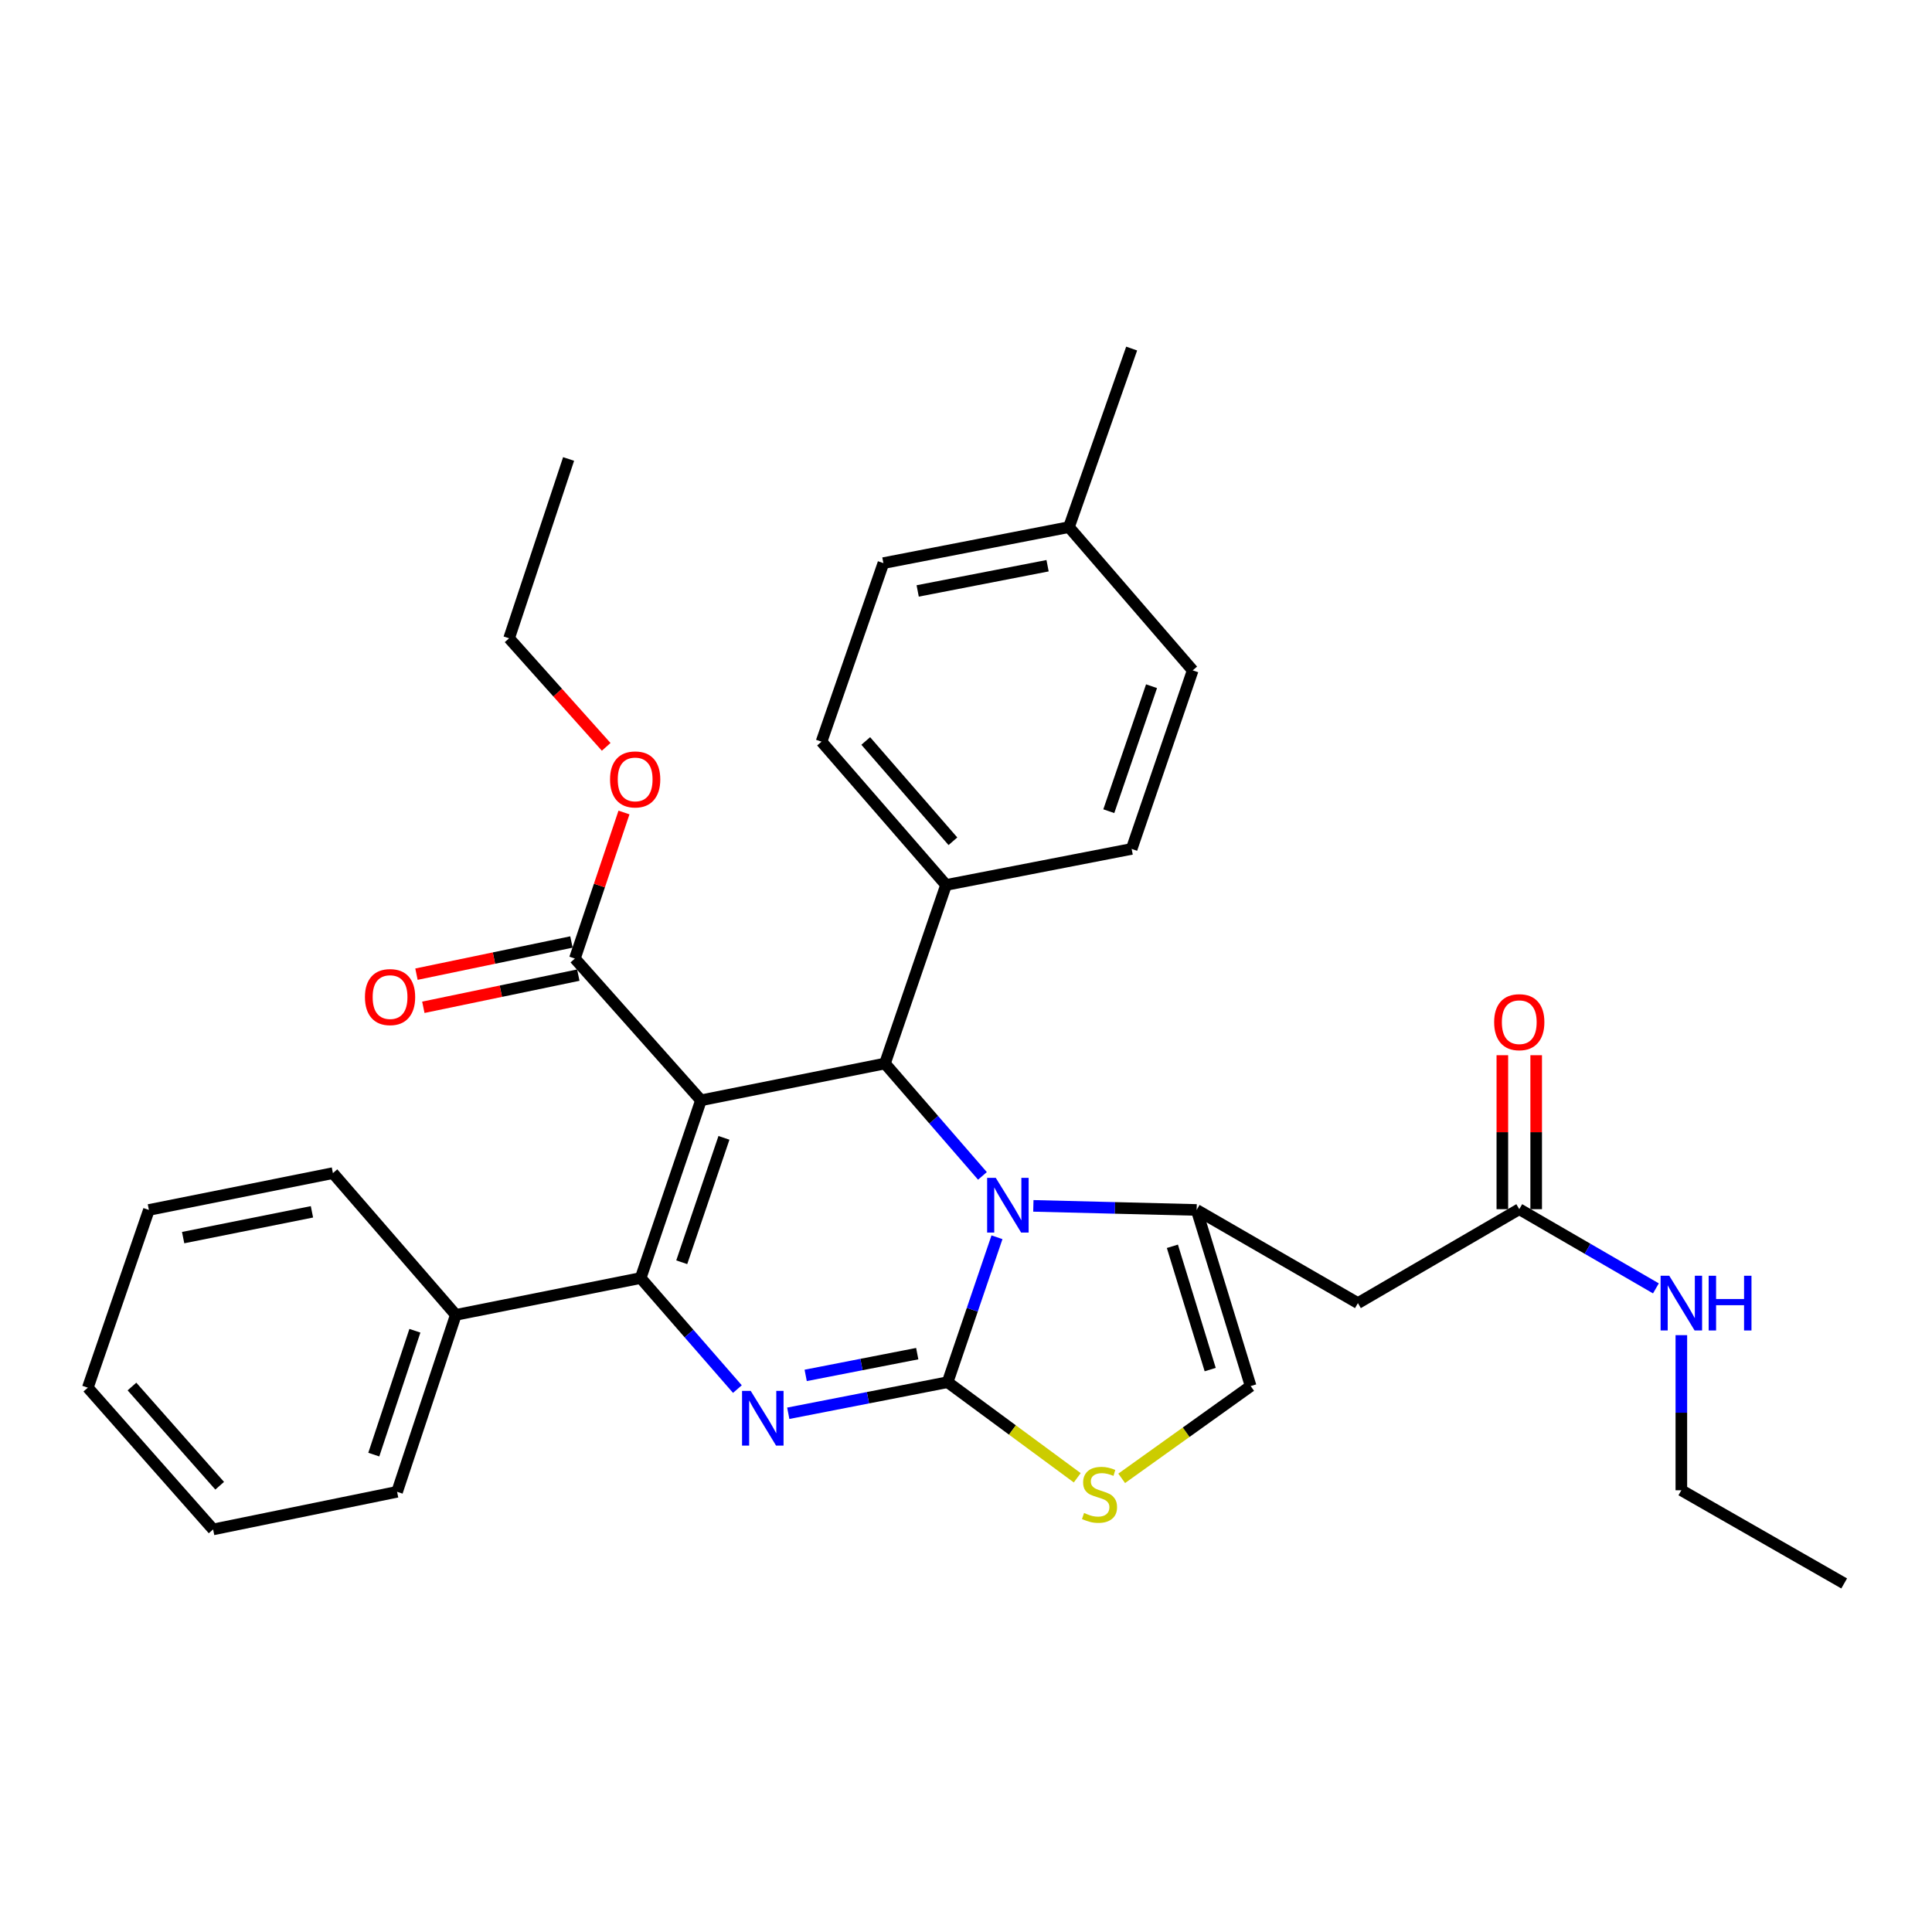 <?xml version='1.0' encoding='iso-8859-1'?>
<svg version='1.1' baseProfile='full'
              xmlns='http://www.w3.org/2000/svg'
                      xmlns:rdkit='http://www.rdkit.org/xml'
                      xmlns:xlink='http://www.w3.org/1999/xlink'
                  xml:space='preserve'
width='1000px' height='1000px' viewBox='0 0 1000 1000'>
<!-- END OF HEADER -->
<rect style='opacity:1.0;fill:#FFFFFF;stroke:none' width='1000' height='1000' x='0' y='0'> </rect>
<path class='bond-1' d='M 362.814,569.522 L 331.6,661.511' style='fill:none;fill-rule:evenodd;stroke:#000000;stroke-width:6px;stroke-linecap:butt;stroke-linejoin:miter;stroke-opacity:1' />
<path class='bond-1' d='M 374.717,588.948 L 352.867,653.341' style='fill:none;fill-rule:evenodd;stroke:#000000;stroke-width:6px;stroke-linecap:butt;stroke-linejoin:miter;stroke-opacity:1' />
<path class='bond-4' d='M 362.814,569.522 L 458.053,550.47' style='fill:none;fill-rule:evenodd;stroke:#000000;stroke-width:6px;stroke-linecap:butt;stroke-linejoin:miter;stroke-opacity:1' />
<path class='bond-7' d='M 362.814,569.522 L 297.554,496.147' style='fill:none;fill-rule:evenodd;stroke:#000000;stroke-width:6px;stroke-linecap:butt;stroke-linejoin:miter;stroke-opacity:1' />
<path class='bond-0' d='M 490.484,715.417 L 449.243,723.462' style='fill:none;fill-rule:evenodd;stroke:#000000;stroke-width:6px;stroke-linecap:butt;stroke-linejoin:miter;stroke-opacity:1' />
<path class='bond-0' d='M 449.243,723.462 L 408.003,731.508' style='fill:none;fill-rule:evenodd;stroke:#0000FF;stroke-width:6px;stroke-linecap:butt;stroke-linejoin:miter;stroke-opacity:1' />
<path class='bond-0' d='M 474.758,700.64 L 445.89,706.272' style='fill:none;fill-rule:evenodd;stroke:#000000;stroke-width:6px;stroke-linecap:butt;stroke-linejoin:miter;stroke-opacity:1' />
<path class='bond-0' d='M 445.89,706.272 L 417.021,711.904' style='fill:none;fill-rule:evenodd;stroke:#0000FF;stroke-width:6px;stroke-linecap:butt;stroke-linejoin:miter;stroke-opacity:1' />
<path class='bond-6' d='M 490.484,715.417 L 524.033,740.159' style='fill:none;fill-rule:evenodd;stroke:#000000;stroke-width:6px;stroke-linecap:butt;stroke-linejoin:miter;stroke-opacity:1' />
<path class='bond-6' d='M 524.033,740.159 L 557.582,764.901' style='fill:none;fill-rule:evenodd;stroke:#CCCC00;stroke-width:6px;stroke-linecap:butt;stroke-linejoin:miter;stroke-opacity:1' />
<path class='bond-32' d='M 490.484,715.417 L 503.258,677.911' style='fill:none;fill-rule:evenodd;stroke:#000000;stroke-width:6px;stroke-linecap:butt;stroke-linejoin:miter;stroke-opacity:1' />
<path class='bond-32' d='M 503.258,677.911 L 516.032,640.405' style='fill:none;fill-rule:evenodd;stroke:#0000FF;stroke-width:6px;stroke-linecap:butt;stroke-linejoin:miter;stroke-opacity:1' />
<path class='bond-2' d='M 331.6,661.511 L 356.64,690.251' style='fill:none;fill-rule:evenodd;stroke:#000000;stroke-width:6px;stroke-linecap:butt;stroke-linejoin:miter;stroke-opacity:1' />
<path class='bond-2' d='M 356.64,690.251 L 381.68,718.991' style='fill:none;fill-rule:evenodd;stroke:#0000FF;stroke-width:6px;stroke-linecap:butt;stroke-linejoin:miter;stroke-opacity:1' />
<path class='bond-12' d='M 331.6,661.511 L 235.933,680.573' style='fill:none;fill-rule:evenodd;stroke:#000000;stroke-width:6px;stroke-linecap:butt;stroke-linejoin:miter;stroke-opacity:1' />
<path class='bond-3' d='M 508.511,608.645 L 483.282,579.558' style='fill:none;fill-rule:evenodd;stroke:#0000FF;stroke-width:6px;stroke-linecap:butt;stroke-linejoin:miter;stroke-opacity:1' />
<path class='bond-3' d='M 483.282,579.558 L 458.053,550.47' style='fill:none;fill-rule:evenodd;stroke:#000000;stroke-width:6px;stroke-linecap:butt;stroke-linejoin:miter;stroke-opacity:1' />
<path class='bond-5' d='M 534.862,624.156 L 577.121,625.212' style='fill:none;fill-rule:evenodd;stroke:#0000FF;stroke-width:6px;stroke-linecap:butt;stroke-linejoin:miter;stroke-opacity:1' />
<path class='bond-5' d='M 577.121,625.212 L 619.38,626.269' style='fill:none;fill-rule:evenodd;stroke:#000000;stroke-width:6px;stroke-linecap:butt;stroke-linejoin:miter;stroke-opacity:1' />
<path class='bond-11' d='M 458.053,550.47 L 489.676,458.053' style='fill:none;fill-rule:evenodd;stroke:#000000;stroke-width:6px;stroke-linecap:butt;stroke-linejoin:miter;stroke-opacity:1' />
<path class='bond-8' d='M 619.38,626.269 L 702.855,674.491' style='fill:none;fill-rule:evenodd;stroke:#000000;stroke-width:6px;stroke-linecap:butt;stroke-linejoin:miter;stroke-opacity:1' />
<path class='bond-9' d='M 619.38,626.269 L 647.334,717.44' style='fill:none;fill-rule:evenodd;stroke:#000000;stroke-width:6px;stroke-linecap:butt;stroke-linejoin:miter;stroke-opacity:1' />
<path class='bond-9' d='M 606.828,645.079 L 626.396,708.899' style='fill:none;fill-rule:evenodd;stroke:#000000;stroke-width:6px;stroke-linecap:butt;stroke-linejoin:miter;stroke-opacity:1' />
<path class='bond-33' d='M 580.588,765.184 L 613.961,741.312' style='fill:none;fill-rule:evenodd;stroke:#CCCC00;stroke-width:6px;stroke-linecap:butt;stroke-linejoin:miter;stroke-opacity:1' />
<path class='bond-33' d='M 613.961,741.312 L 647.334,717.44' style='fill:none;fill-rule:evenodd;stroke:#000000;stroke-width:6px;stroke-linecap:butt;stroke-linejoin:miter;stroke-opacity:1' />
<path class='bond-13' d='M 295.774,487.573 L 255.666,495.899' style='fill:none;fill-rule:evenodd;stroke:#000000;stroke-width:6px;stroke-linecap:butt;stroke-linejoin:miter;stroke-opacity:1' />
<path class='bond-13' d='M 255.666,495.899 L 215.559,504.226' style='fill:none;fill-rule:evenodd;stroke:#FF0000;stroke-width:6px;stroke-linecap:butt;stroke-linejoin:miter;stroke-opacity:1' />
<path class='bond-13' d='M 299.334,504.721 L 259.226,513.048' style='fill:none;fill-rule:evenodd;stroke:#000000;stroke-width:6px;stroke-linecap:butt;stroke-linejoin:miter;stroke-opacity:1' />
<path class='bond-13' d='M 259.226,513.048 L 219.119,521.374' style='fill:none;fill-rule:evenodd;stroke:#FF0000;stroke-width:6px;stroke-linecap:butt;stroke-linejoin:miter;stroke-opacity:1' />
<path class='bond-18' d='M 297.554,496.147 L 310.263,458.348' style='fill:none;fill-rule:evenodd;stroke:#000000;stroke-width:6px;stroke-linecap:butt;stroke-linejoin:miter;stroke-opacity:1' />
<path class='bond-18' d='M 310.263,458.348 L 322.973,420.548' style='fill:none;fill-rule:evenodd;stroke:#FF0000;stroke-width:6px;stroke-linecap:butt;stroke-linejoin:miter;stroke-opacity:1' />
<path class='bond-10' d='M 702.855,674.491 L 786.369,625.87' style='fill:none;fill-rule:evenodd;stroke:#000000;stroke-width:6px;stroke-linecap:butt;stroke-linejoin:miter;stroke-opacity:1' />
<path class='bond-14' d='M 795.126,625.87 L 795.126,586.024' style='fill:none;fill-rule:evenodd;stroke:#000000;stroke-width:6px;stroke-linecap:butt;stroke-linejoin:miter;stroke-opacity:1' />
<path class='bond-14' d='M 795.126,586.024 L 795.126,546.178' style='fill:none;fill-rule:evenodd;stroke:#FF0000;stroke-width:6px;stroke-linecap:butt;stroke-linejoin:miter;stroke-opacity:1' />
<path class='bond-14' d='M 777.612,625.87 L 777.612,586.024' style='fill:none;fill-rule:evenodd;stroke:#000000;stroke-width:6px;stroke-linecap:butt;stroke-linejoin:miter;stroke-opacity:1' />
<path class='bond-14' d='M 777.612,586.024 L 777.612,546.178' style='fill:none;fill-rule:evenodd;stroke:#FF0000;stroke-width:6px;stroke-linecap:butt;stroke-linejoin:miter;stroke-opacity:1' />
<path class='bond-17' d='M 786.369,625.87 L 821.734,646.366' style='fill:none;fill-rule:evenodd;stroke:#000000;stroke-width:6px;stroke-linecap:butt;stroke-linejoin:miter;stroke-opacity:1' />
<path class='bond-17' d='M 821.734,646.366 L 857.098,666.862' style='fill:none;fill-rule:evenodd;stroke:#0000FF;stroke-width:6px;stroke-linecap:butt;stroke-linejoin:miter;stroke-opacity:1' />
<path class='bond-15' d='M 489.676,458.053 L 425.224,383.89' style='fill:none;fill-rule:evenodd;stroke:#000000;stroke-width:6px;stroke-linecap:butt;stroke-linejoin:miter;stroke-opacity:1' />
<path class='bond-15' d='M 493.228,435.44 L 448.111,383.526' style='fill:none;fill-rule:evenodd;stroke:#000000;stroke-width:6px;stroke-linecap:butt;stroke-linejoin:miter;stroke-opacity:1' />
<path class='bond-16' d='M 489.676,458.053 L 585.742,439.4' style='fill:none;fill-rule:evenodd;stroke:#000000;stroke-width:6px;stroke-linecap:butt;stroke-linejoin:miter;stroke-opacity:1' />
<path class='bond-22' d='M 235.933,680.573 L 205.536,772.163' style='fill:none;fill-rule:evenodd;stroke:#000000;stroke-width:6px;stroke-linecap:butt;stroke-linejoin:miter;stroke-opacity:1' />
<path class='bond-22' d='M 214.75,688.794 L 193.472,752.908' style='fill:none;fill-rule:evenodd;stroke:#000000;stroke-width:6px;stroke-linecap:butt;stroke-linejoin:miter;stroke-opacity:1' />
<path class='bond-23' d='M 235.933,680.573 L 172.317,607.207' style='fill:none;fill-rule:evenodd;stroke:#000000;stroke-width:6px;stroke-linecap:butt;stroke-linejoin:miter;stroke-opacity:1' />
<path class='bond-20' d='M 425.224,383.89 L 457.246,291.472' style='fill:none;fill-rule:evenodd;stroke:#000000;stroke-width:6px;stroke-linecap:butt;stroke-linejoin:miter;stroke-opacity:1' />
<path class='bond-19' d='M 585.742,439.4 L 617.346,346.983' style='fill:none;fill-rule:evenodd;stroke:#000000;stroke-width:6px;stroke-linecap:butt;stroke-linejoin:miter;stroke-opacity:1' />
<path class='bond-19' d='M 573.911,419.871 L 596.033,355.179' style='fill:none;fill-rule:evenodd;stroke:#000000;stroke-width:6px;stroke-linecap:butt;stroke-linejoin:miter;stroke-opacity:1' />
<path class='bond-24' d='M 870.263,691.073 L 870.263,731.214' style='fill:none;fill-rule:evenodd;stroke:#0000FF;stroke-width:6px;stroke-linecap:butt;stroke-linejoin:miter;stroke-opacity:1' />
<path class='bond-24' d='M 870.263,731.214 L 870.263,771.355' style='fill:none;fill-rule:evenodd;stroke:#000000;stroke-width:6px;stroke-linecap:butt;stroke-linejoin:miter;stroke-opacity:1' />
<path class='bond-25' d='M 313.763,386.573 L 288.635,358.478' style='fill:none;fill-rule:evenodd;stroke:#FF0000;stroke-width:6px;stroke-linecap:butt;stroke-linejoin:miter;stroke-opacity:1' />
<path class='bond-25' d='M 288.635,358.478 L 263.508,330.383' style='fill:none;fill-rule:evenodd;stroke:#000000;stroke-width:6px;stroke-linecap:butt;stroke-linejoin:miter;stroke-opacity:1' />
<path class='bond-21' d='M 617.346,346.983 L 553.292,272.829' style='fill:none;fill-rule:evenodd;stroke:#000000;stroke-width:6px;stroke-linecap:butt;stroke-linejoin:miter;stroke-opacity:1' />
<path class='bond-35' d='M 457.246,291.472 L 553.292,272.829' style='fill:none;fill-rule:evenodd;stroke:#000000;stroke-width:6px;stroke-linecap:butt;stroke-linejoin:miter;stroke-opacity:1' />
<path class='bond-35' d='M 474.99,305.869 L 542.223,292.819' style='fill:none;fill-rule:evenodd;stroke:#000000;stroke-width:6px;stroke-linecap:butt;stroke-linejoin:miter;stroke-opacity:1' />
<path class='bond-26' d='M 553.292,272.829 L 585.742,180.412' style='fill:none;fill-rule:evenodd;stroke:#000000;stroke-width:6px;stroke-linecap:butt;stroke-linejoin:miter;stroke-opacity:1' />
<path class='bond-29' d='M 205.536,772.163 L 110.306,791.623' style='fill:none;fill-rule:evenodd;stroke:#000000;stroke-width:6px;stroke-linecap:butt;stroke-linejoin:miter;stroke-opacity:1' />
<path class='bond-30' d='M 172.317,607.207 L 77.068,626.269' style='fill:none;fill-rule:evenodd;stroke:#000000;stroke-width:6px;stroke-linecap:butt;stroke-linejoin:miter;stroke-opacity:1' />
<path class='bond-30' d='M 161.466,627.24 L 94.792,640.583' style='fill:none;fill-rule:evenodd;stroke:#000000;stroke-width:6px;stroke-linecap:butt;stroke-linejoin:miter;stroke-opacity:1' />
<path class='bond-27' d='M 870.263,771.355 L 954.545,819.588' style='fill:none;fill-rule:evenodd;stroke:#000000;stroke-width:6px;stroke-linecap:butt;stroke-linejoin:miter;stroke-opacity:1' />
<path class='bond-28' d='M 263.508,330.383 L 294.304,237.567' style='fill:none;fill-rule:evenodd;stroke:#000000;stroke-width:6px;stroke-linecap:butt;stroke-linejoin:miter;stroke-opacity:1' />
<path class='bond-31' d='M 110.306,791.623 L 45.455,718.258' style='fill:none;fill-rule:evenodd;stroke:#000000;stroke-width:6px;stroke-linecap:butt;stroke-linejoin:miter;stroke-opacity:1' />
<path class='bond-31' d='M 113.701,769.019 L 68.305,717.663' style='fill:none;fill-rule:evenodd;stroke:#000000;stroke-width:6px;stroke-linecap:butt;stroke-linejoin:miter;stroke-opacity:1' />
<path class='bond-34' d='M 77.068,626.269 L 45.455,718.258' style='fill:none;fill-rule:evenodd;stroke:#000000;stroke-width:6px;stroke-linecap:butt;stroke-linejoin:miter;stroke-opacity:1' />
<path  class='atom-3' d='M 388.566 719.919
L 397.846 734.919
Q 398.766 736.399, 400.246 739.079
Q 401.726 741.759, 401.806 741.919
L 401.806 719.919
L 405.566 719.919
L 405.566 748.239
L 401.686 748.239
L 391.726 731.839
Q 390.566 729.919, 389.326 727.719
Q 388.126 725.519, 387.766 724.839
L 387.766 748.239
L 384.086 748.239
L 384.086 719.919
L 388.566 719.919
' fill='#0000FF'/>
<path  class='atom-4' d='M 515.419 609.666
L 524.699 624.666
Q 525.619 626.146, 527.099 628.826
Q 528.579 631.506, 528.659 631.666
L 528.659 609.666
L 532.419 609.666
L 532.419 637.986
L 528.539 637.986
L 518.579 621.586
Q 517.419 619.666, 516.179 617.466
Q 514.979 615.266, 514.619 614.586
L 514.619 637.986
L 510.939 637.986
L 510.939 609.666
L 515.419 609.666
' fill='#0000FF'/>
<path  class='atom-7' d='M 561.104 783.119
Q 561.424 783.239, 562.744 783.799
Q 564.064 784.359, 565.504 784.719
Q 566.984 785.039, 568.424 785.039
Q 571.104 785.039, 572.664 783.759
Q 574.224 782.439, 574.224 780.159
Q 574.224 778.599, 573.424 777.639
Q 572.664 776.679, 571.464 776.159
Q 570.264 775.639, 568.264 775.039
Q 565.744 774.279, 564.224 773.559
Q 562.744 772.839, 561.664 771.319
Q 560.624 769.799, 560.624 767.239
Q 560.624 763.679, 563.024 761.479
Q 565.464 759.279, 570.264 759.279
Q 573.544 759.279, 577.264 760.839
L 576.344 763.919
Q 572.944 762.519, 570.384 762.519
Q 567.624 762.519, 566.104 763.679
Q 564.584 764.799, 564.624 766.759
Q 564.624 768.279, 565.384 769.199
Q 566.184 770.119, 567.304 770.639
Q 568.464 771.159, 570.384 771.759
Q 572.944 772.559, 574.464 773.359
Q 575.984 774.159, 577.064 775.799
Q 578.184 777.399, 578.184 780.159
Q 578.184 784.079, 575.544 786.199
Q 572.944 788.279, 568.584 788.279
Q 566.064 788.279, 564.144 787.719
Q 562.264 787.199, 560.024 786.279
L 561.104 783.119
' fill='#CCCC00'/>
<path  class='atom-14' d='M 188.896 516.086
Q 188.896 509.286, 192.256 505.486
Q 195.616 501.686, 201.896 501.686
Q 208.176 501.686, 211.536 505.486
Q 214.896 509.286, 214.896 516.086
Q 214.896 522.966, 211.496 526.886
Q 208.096 530.766, 201.896 530.766
Q 195.656 530.766, 192.256 526.886
Q 188.896 523.006, 188.896 516.086
M 201.896 527.566
Q 206.216 527.566, 208.536 524.686
Q 210.896 521.766, 210.896 516.086
Q 210.896 510.526, 208.536 507.726
Q 206.216 504.886, 201.896 504.886
Q 197.576 504.886, 195.216 507.686
Q 192.896 510.486, 192.896 516.086
Q 192.896 521.806, 195.216 524.686
Q 197.576 527.566, 201.896 527.566
' fill='#FF0000'/>
<path  class='atom-15' d='M 773.369 529.076
Q 773.369 522.276, 776.729 518.476
Q 780.089 514.676, 786.369 514.676
Q 792.649 514.676, 796.009 518.476
Q 799.369 522.276, 799.369 529.076
Q 799.369 535.956, 795.969 539.876
Q 792.569 543.756, 786.369 543.756
Q 780.129 543.756, 776.729 539.876
Q 773.369 535.996, 773.369 529.076
M 786.369 540.556
Q 790.689 540.556, 793.009 537.676
Q 795.369 534.756, 795.369 529.076
Q 795.369 523.516, 793.009 520.716
Q 790.689 517.876, 786.369 517.876
Q 782.049 517.876, 779.689 520.676
Q 777.369 523.476, 777.369 529.076
Q 777.369 534.796, 779.689 537.676
Q 782.049 540.556, 786.369 540.556
' fill='#FF0000'/>
<path  class='atom-18' d='M 864.003 660.331
L 873.283 675.331
Q 874.203 676.811, 875.683 679.491
Q 877.163 682.171, 877.243 682.331
L 877.243 660.331
L 881.003 660.331
L 881.003 688.651
L 877.123 688.651
L 867.163 672.251
Q 866.003 670.331, 864.763 668.131
Q 863.563 665.931, 863.203 665.251
L 863.203 688.651
L 859.523 688.651
L 859.523 660.331
L 864.003 660.331
' fill='#0000FF'/>
<path  class='atom-18' d='M 884.403 660.331
L 888.243 660.331
L 888.243 672.371
L 902.723 672.371
L 902.723 660.331
L 906.563 660.331
L 906.563 688.651
L 902.723 688.651
L 902.723 675.571
L 888.243 675.571
L 888.243 688.651
L 884.403 688.651
L 884.403 660.331
' fill='#0000FF'/>
<path  class='atom-19' d='M 315.759 403.42
Q 315.759 396.62, 319.119 392.82
Q 322.479 389.02, 328.759 389.02
Q 335.039 389.02, 338.399 392.82
Q 341.759 396.62, 341.759 403.42
Q 341.759 410.3, 338.359 414.22
Q 334.959 418.1, 328.759 418.1
Q 322.519 418.1, 319.119 414.22
Q 315.759 410.34, 315.759 403.42
M 328.759 414.9
Q 333.079 414.9, 335.399 412.02
Q 337.759 409.1, 337.759 403.42
Q 337.759 397.86, 335.399 395.06
Q 333.079 392.22, 328.759 392.22
Q 324.439 392.22, 322.079 395.02
Q 319.759 397.82, 319.759 403.42
Q 319.759 409.14, 322.079 412.02
Q 324.439 414.9, 328.759 414.9
' fill='#FF0000'/>
</svg>
